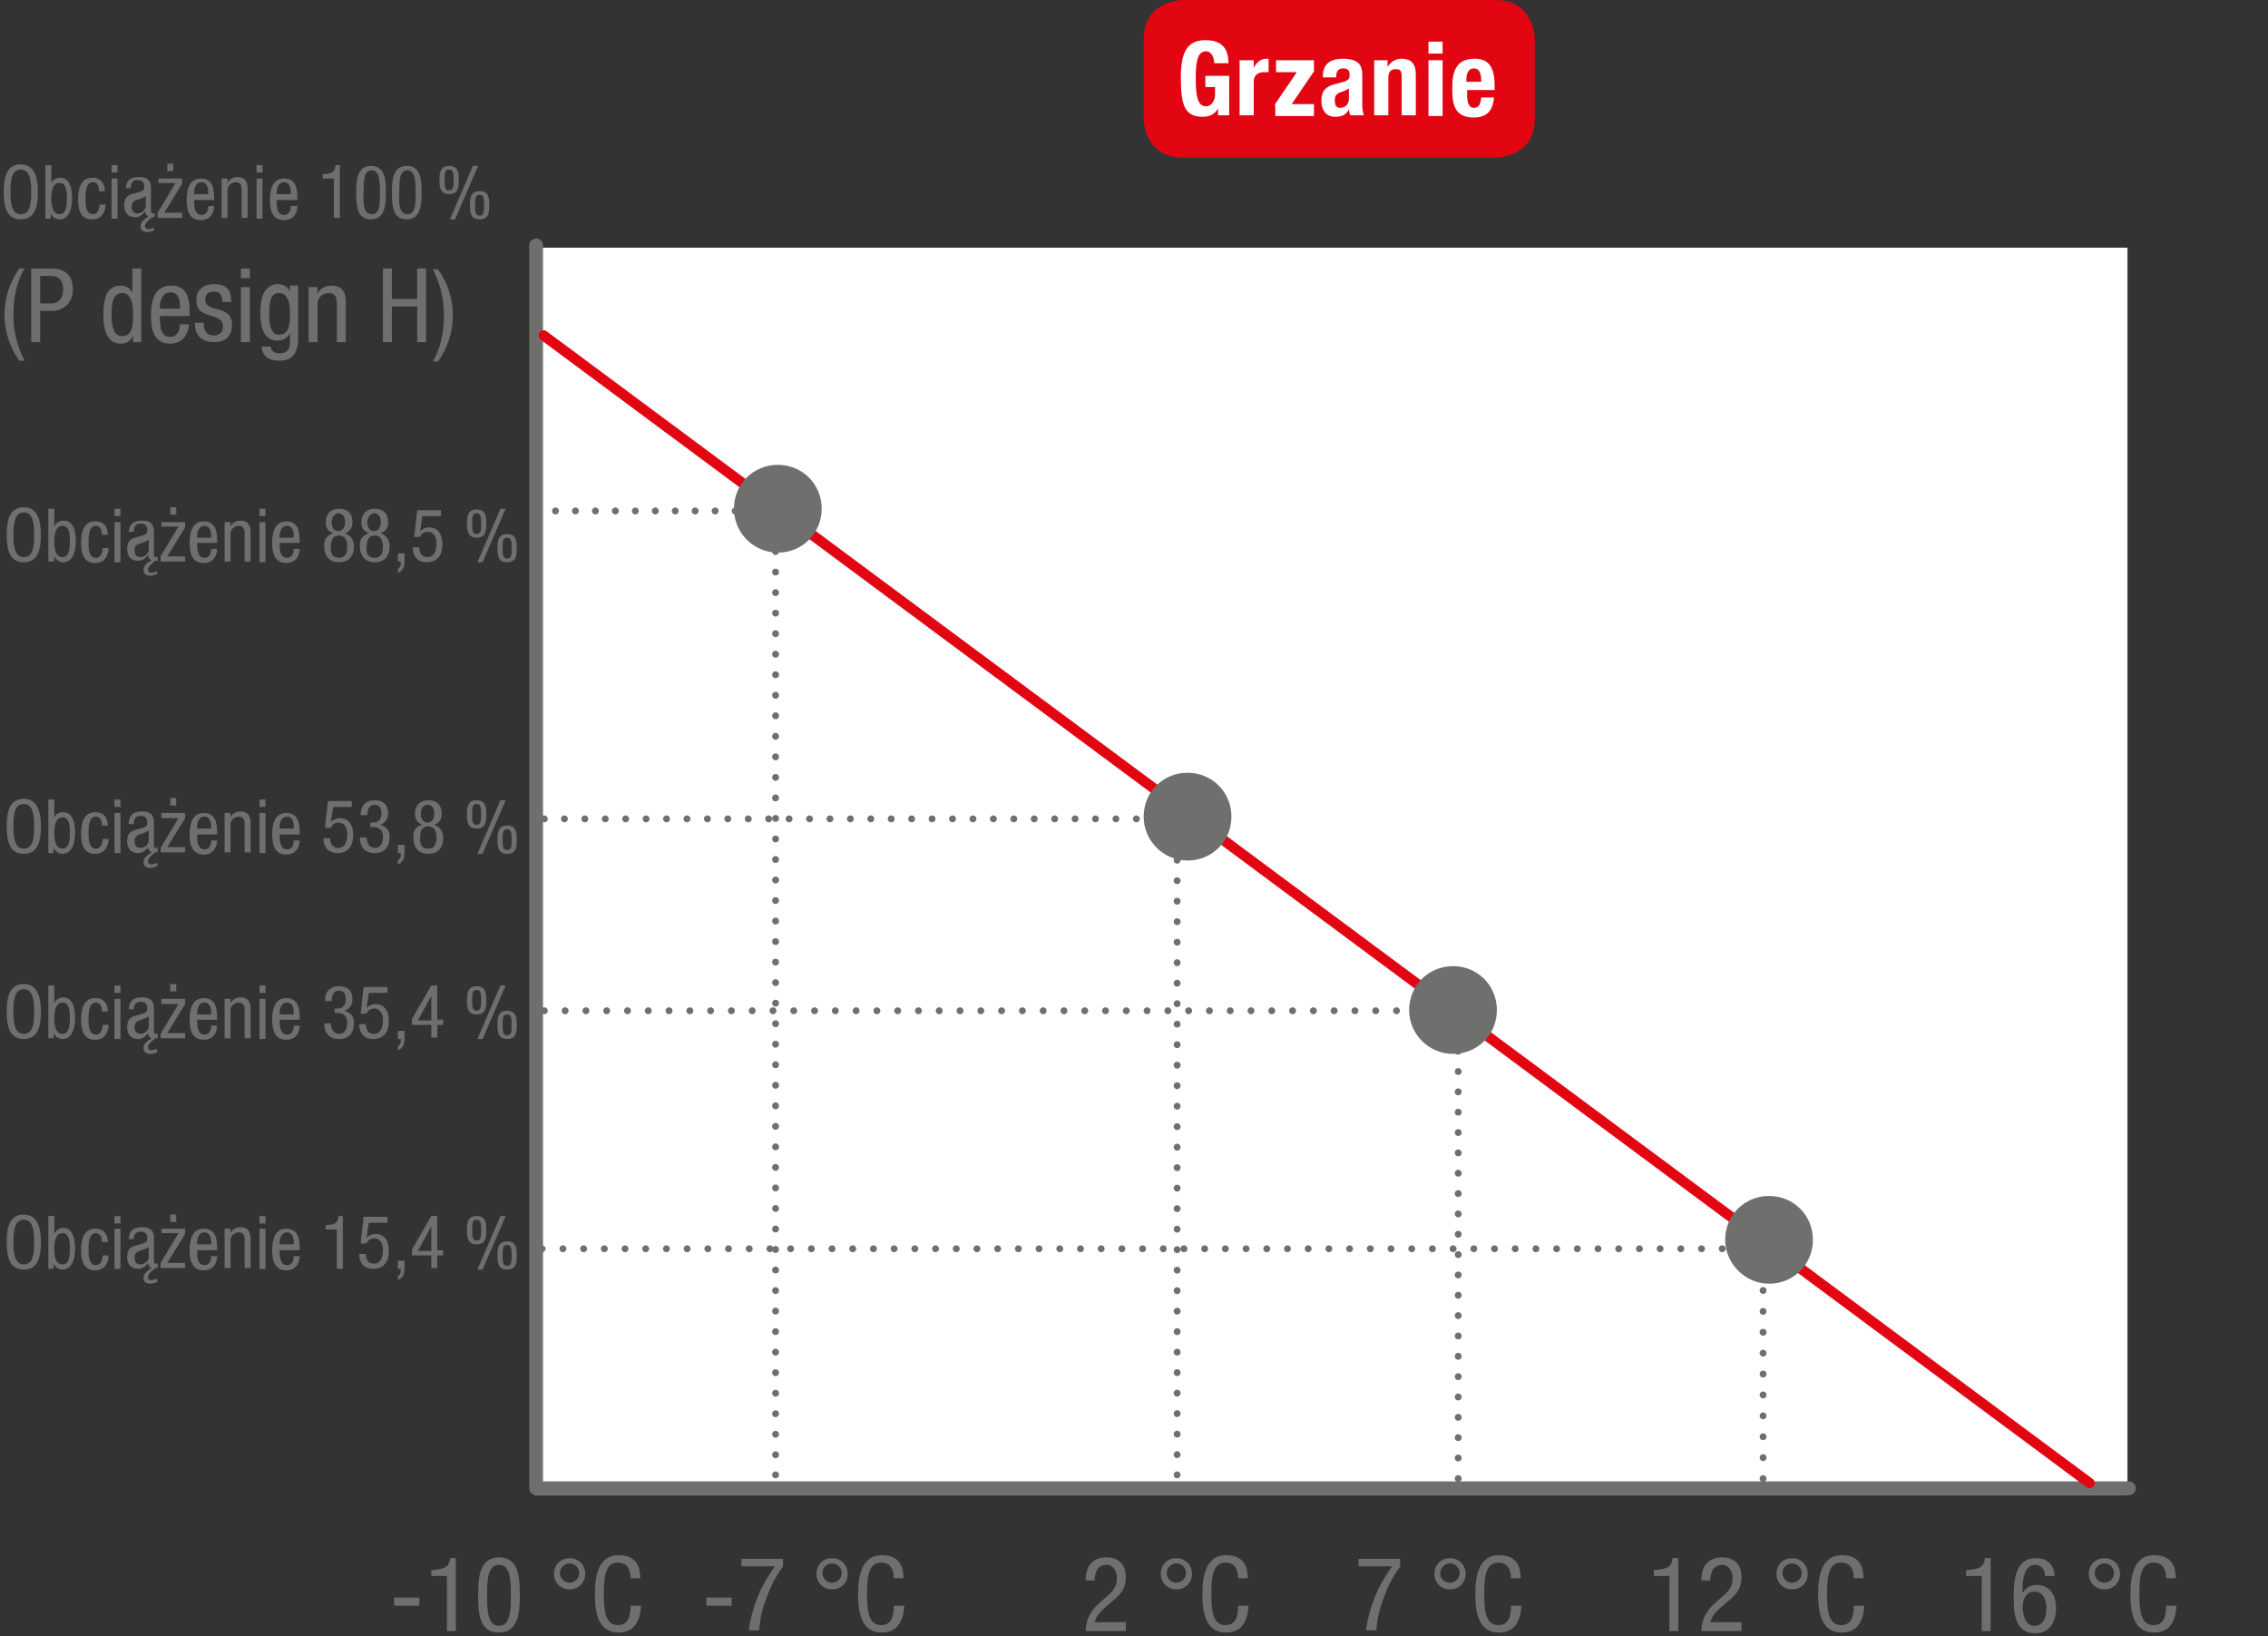 <?xml version="1.0" encoding="utf-8"?>
<!-- Generator: Adobe Illustrator 19.1.0, SVG Export Plug-In . SVG Version: 6.00 Build 0)  -->
<svg version="1.2" baseProfile="tiny" id="Ebene_1" xmlns="http://www.w3.org/2000/svg" xmlns:xlink="http://www.w3.org/1999/xlink"
	 x="0px" y="0px" width="305px" height="220px" viewBox="0 0 305 220" xml:space="preserve">
<rect x="0" y="0" width="305" height="220" fill="#333333" stroke="none"/>
<rect x="71.9" y="33.3" fill="#FFFFFF" width="214.2" height="167.7"/>
<polyline id="XMLID_51_" fill="none" stroke="#6F6F6E" stroke-width="1.852" stroke-linecap="round" stroke-linejoin="round" points="
	72.1,33 72.1,200.1 286.3,200.1 "/>
<line id="XMLID_50_" fill="none" stroke="#6F6F6E" stroke-width="0.926" stroke-linecap="round" stroke-linejoin="round" stroke-dasharray="0,2.784" x1="75.7" y1="167.9" x2="235.7" y2="167.9"/>
<line id="XMLID_49_" fill="none" stroke="#6F6F6E" stroke-width="0.926" stroke-linecap="round" stroke-linejoin="round" stroke-dasharray="0,2.809" x1="237.1" y1="170.7" x2="237.1" y2="197.4"/>
<line id="XMLID_48_" fill="none" stroke="#6F6F6E" stroke-width="0.926" stroke-linecap="round" stroke-linejoin="round" x1="237.1" y1="198.8" x2="237.1" y2="198.8"/>
<line id="XMLID_47_" fill="none" stroke="#6F6F6E" stroke-width="0.926" stroke-linecap="round" stroke-linejoin="round" x1="237.1" y1="167.9" x2="237.1" y2="167.9"/>
<line id="XMLID_46_" fill="none" stroke="#6F6F6E" stroke-width="0.926" stroke-linecap="round" stroke-linejoin="round" x1="72.9" y1="167.9" x2="72.9" y2="167.9"/>
<line id="XMLID_45_" fill="none" stroke="#6F6F6E" stroke-width="0.926" stroke-linecap="round" stroke-linejoin="round" stroke-dasharray="0,2.795" x1="76" y1="135.9" x2="194.7" y2="135.9"/>
<line id="XMLID_44_" fill="none" stroke="#6F6F6E" stroke-width="0.926" stroke-linecap="round" stroke-linejoin="round" stroke-dasharray="0,2.735" x1="196.1" y1="138.6" x2="196.1" y2="197.4"/>
<line id="XMLID_43_" fill="none" stroke="#6F6F6E" stroke-width="0.926" stroke-linecap="round" stroke-linejoin="round" x1="196.1" y1="198.8" x2="196.1" y2="198.8"/>
<line id="XMLID_42_" fill="none" stroke="#6F6F6E" stroke-width="0.926" stroke-linecap="round" stroke-linejoin="round" x1="196.1" y1="135.9" x2="196.1" y2="135.9"/>
<line id="XMLID_41_" fill="none" stroke="#6F6F6E" stroke-width="0.926" stroke-linecap="round" stroke-linejoin="round" x1="73.2" y1="135.9" x2="73.2" y2="135.9"/>
<line id="XMLID_40_" fill="none" stroke="#6F6F6E" stroke-width="0.926" stroke-linecap="round" stroke-linejoin="round" stroke-dasharray="0,2.747" x1="75.9" y1="110.1" x2="157" y2="110.1"/>
<line id="XMLID_39_" fill="none" stroke="#6F6F6E" stroke-width="0.926" stroke-linecap="round" stroke-linejoin="round" stroke-dasharray="0,2.756" x1="158.3" y1="112.9" x2="158.3" y2="197"/>
<line id="XMLID_38_" fill="none" stroke="#6F6F6E" stroke-width="0.926" stroke-linecap="round" stroke-linejoin="round" x1="158.3" y1="198.3" x2="158.3" y2="198.3"/>
<line id="XMLID_37_" fill="none" stroke="#6F6F6E" stroke-width="0.926" stroke-linecap="round" stroke-linejoin="round" x1="158.3" y1="110.1" x2="158.3" y2="110.1"/>
<line id="XMLID_36_" fill="none" stroke="#6F6F6E" stroke-width="0.926" stroke-linecap="round" stroke-linejoin="round" x1="73.2" y1="110.1" x2="73.2" y2="110.1"/>
<line id="XMLID_35_" fill="none" stroke="#6F6F6E" stroke-width="0.926" stroke-linecap="round" stroke-linejoin="round" stroke-dasharray="0,2.684" x1="74.7" y1="68.7" x2="102.9" y2="68.7"/>
<line id="XMLID_34_" fill="none" stroke="#6F6F6E" stroke-width="0.926" stroke-linecap="round" stroke-linejoin="round" stroke-dasharray="0,2.76" x1="104.3" y1="71.4" x2="104.3" y2="197"/>
<line id="XMLID_33_" fill="none" stroke="#6F6F6E" stroke-width="0.926" stroke-linecap="round" stroke-linejoin="round" x1="104.3" y1="198.3" x2="104.3" y2="198.3"/>
<line id="XMLID_32_" fill="none" stroke="#6F6F6E" stroke-width="0.926" stroke-linecap="round" stroke-linejoin="round" x1="104.3" y1="68.7" x2="104.3" y2="68.7"/>
<line id="XMLID_31_" fill="none" stroke="#6F6F6E" stroke-width="0.926" stroke-linecap="round" stroke-linejoin="round" x1="72.1" y1="68.7" x2="72.1" y2="68.7"/>
<g id="XMLID_30_">
	<path fill="#6F6F6E" d="M5.5,136c0,1.8-0.3,3.7-2.3,3.7c-2,0-2.3-1.9-2.3-3.7c0-1.8,0.3-3.7,2.3-3.7C5.1,132.3,5.5,134.2,5.5,136z
		 M1.8,136c0,1.6,0.2,3,1.4,3s1.4-1.3,1.4-3c0-1.6-0.2-3-1.4-3S1.8,134.4,1.8,136z"/>
	<path fill="#6F6F6E" d="M6.5,132.5h0.8v2.4h0c0.2-0.5,0.7-0.8,1.2-0.8c1.4,0,1.6,1.7,1.6,2.8c0,1.5-0.5,2.8-1.7,2.8
		c-0.6,0-1-0.4-1.2-0.8h0v0.7H6.5V132.5z M8.4,139c0.8,0,1-0.9,1-2.1c0-1.3-0.2-2.1-1-2.1c-0.9,0-1.1,1.1-1.1,2.1
		C7.3,138,7.5,139,8.4,139z"/>
	<path fill="#6F6F6E" d="M13.7,135.9c0-0.5-0.2-1.1-0.8-1.1c-0.5,0-1,0.3-1,2.2c0,0.7,0,2.1,1,2.1c0.7,0,0.9-0.8,0.9-1.3h0.8
		c0,0.8-0.4,2-1.8,2c-1.3,0-1.9-0.9-1.9-2.7c0-1.3,0.3-2.9,1.9-2.9c1.5,0,1.7,1.2,1.7,1.8H13.7z"/>
	<path fill="#6F6F6E" d="M15.4,132.5h0.8v1h-0.8V132.5z M15.4,134.3h0.8v5.4h-0.8V134.3z"/>
	<path fill="#6F6F6E" d="M17.3,135.9c0-1.2,0.5-1.8,1.8-1.8c1.6,0,1.6,1,1.6,1.5v3c0,0.2,0,0.4,0.3,0.4c0.1,0,0.2,0,0.2,0v0.6
		c0,0-0.1,0-0.2,0l-0.1,0c-0.2,0.1-0.3,0.3-0.5,0.4c-0.4,0.4-0.5,0.6-0.5,0.8c0,0.2,0.1,0.4,0.4,0.4c0.3,0,0.4,0,0.7-0.2l0.2,0.4
		c-0.3,0.2-0.7,0.3-1,0.3c-0.6,0-0.9-0.3-0.9-0.8s0.4-0.9,1.1-1.3c-0.1,0-0.1,0-0.2-0.1c-0.1-0.1-0.3-0.3-0.3-0.6h0
		c-0.3,0.5-0.8,0.8-1.3,0.8c-1,0-1.5-0.6-1.5-1.6c0-0.8,0.3-1.3,1-1.5l1.1-0.3c0.6-0.2,0.6-0.4,0.6-0.8c0-0.5-0.3-0.8-0.9-0.8
		c-0.9,0-0.9,0.8-0.9,1v0H17.3z M19.9,136.7c-0.3,0.3-1,0.4-1.4,0.6c-0.3,0.2-0.4,0.4-0.4,0.8c0,0.5,0.2,0.9,0.8,0.9
		c0.6,0,1.1-0.5,1.1-1V136.7z"/>
	<path fill="#6F6F6E" d="M21.7,134.3h3.2v0.7l-2.4,3.9h2.4v0.7h-3.3V139l2.4-4h-2.3V134.3z M22.9,132.3h0.8v1h-0.8V132.3z"/>
	<path fill="#6F6F6E" d="M26.5,137c0,0.8,0,2.1,1,2.1c0.8,0,0.9-0.8,0.9-1.2h0.8c0,0.6-0.3,1.9-1.8,1.9c-1.3,0-1.9-0.9-1.9-2.7
		c0-1.3,0.3-2.9,1.9-2.9c1.6,0,1.8,1.4,1.8,2.6v0.3H26.5z M28.4,136.4v-0.3c0-0.6-0.2-1.3-0.9-1.3c-0.9,0-1,1.1-1,1.4v0.2H28.4z"/>
	<path fill="#6F6F6E" d="M30.2,134.3H31v0.6h0c0.2-0.5,0.8-0.8,1.3-0.8c1.4,0,1.4,1.1,1.4,1.7v3.8h-0.8v-3.7c0-0.4,0-1.1-0.8-1.1
		c-0.4,0-1.1,0.3-1.1,1.1v3.7h-0.8V134.3z"/>
	<path fill="#6F6F6E" d="M34.9,132.5h0.8v1h-0.8V132.5z M34.9,134.3h0.8v5.4h-0.8V134.3z"/>
	<path fill="#6F6F6E" d="M37.6,137c0,0.8,0,2.1,1,2.1c0.8,0,0.9-0.8,0.9-1.2h0.8c0,0.6-0.3,1.9-1.8,1.9c-1.3,0-1.9-0.9-1.9-2.7
		c0-1.3,0.3-2.9,1.9-2.9c1.6,0,1.8,1.4,1.8,2.6v0.3H37.6z M39.5,136.4v-0.3c0-0.6-0.2-1.3-0.9-1.3c-0.9,0-1,1.1-1,1.4v0.2H39.5z"/>
	<path fill="#6F6F6E" d="M45,135.6h0.4c0.7,0,1.1-0.5,1.1-1.2c0-0.6-0.2-1.2-0.9-1.2c-0.9,0-1,0.9-1,1.4h-0.9c0-1.2,0.6-2,1.9-2
		c1.5,0,1.8,1,1.8,1.8c0,0.7-0.4,1.3-1.1,1.5v0c0.8,0.2,1.3,0.7,1.3,1.6c0,1.3-0.6,2.2-2,2.2c-1.9,0-2-1.6-2-2v-0.1h0.9
		c0,0.6,0.3,1.4,1.1,1.4c0.5,0,1.1-0.3,1.1-1.5c0-0.8-0.4-1.3-1.3-1.3H45V135.6z"/>
	<path fill="#6F6F6E" d="M48.9,132.7h3.2v0.8h-2.5l-0.3,2l0,0c0.3-0.3,0.8-0.5,1.2-0.5c1.1,0,1.8,0.8,1.8,2.3c0,1.3-0.6,2.4-2.1,2.4
		c-1.7,0-1.9-1.4-1.9-2h0.9c0,0.4,0.1,1.3,1.1,1.3c1,0,1.2-1.1,1.2-1.8c0-0.8-0.3-1.6-1.2-1.6c-0.6,0-1,0.5-1,0.7l-0.8,0L48.9,132.7
		z"/>
	<path fill="#6F6F6E" d="M53.5,138.6h0.9v0.9c0,0.8-0.1,1.4-0.9,1.7v-0.5c0.3-0.2,0.4-0.4,0.4-0.8v-0.2h-0.4V138.6z"/>
	<path fill="#6F6F6E" d="M58,132.5h0.8v4.6h0.8v0.7h-0.8v1.7H58v-1.7h-2.6v-0.8L58,132.5z M56.2,137.2H58v-3.3h0L56.2,137.2z"/>
</g>
<g id="XMLID_29_">
</g>
<g id="XMLID_28_">
	<path fill="#6F6F6E" d="M62.8,134.5c0-1,0.1-1.9,1.3-1.9s1.3,0.9,1.3,1.9c0,1-0.1,1.9-1.3,1.9S62.8,135.5,62.8,134.5z M64.7,134.5
		c0-0.8,0-1.4-0.6-1.4s-0.6,0.5-0.6,1.4c0,0.8,0,1.4,0.6,1.4S64.7,135.3,64.7,134.5z M67.3,132.5H68l-3.1,7.2h-0.7L67.3,132.5z
		 M66.9,137.8c0-1,0.1-1.9,1.3-1.9s1.3,0.9,1.3,1.9c0,1-0.1,1.9-1.3,1.9S66.9,138.8,66.9,137.8z M68.8,137.8c0-0.8,0-1.4-0.6-1.4
		s-0.6,0.5-0.6,1.4c0,0.8,0,1.4,0.6,1.4S68.8,138.7,68.8,137.8z"/>
</g>
<g id="XMLID_27_">
	<path fill="#6F6F6E" d="M5.5,167c0,1.8-0.3,3.7-2.3,3.7c-2,0-2.3-1.9-2.3-3.7c0-1.8,0.3-3.7,2.3-3.7C5.1,163.3,5.5,165.2,5.5,167z
		 M1.8,167c0,1.6,0.2,3,1.4,3s1.4-1.3,1.4-3c0-1.6-0.2-3-1.4-3S1.8,165.4,1.8,167z"/>
	<path fill="#6F6F6E" d="M6.5,163.5h0.8v2.4h0c0.2-0.5,0.7-0.8,1.2-0.8c1.4,0,1.6,1.7,1.6,2.8c0,1.5-0.5,2.8-1.7,2.8
		c-0.6,0-1-0.4-1.2-0.8h0v0.7H6.5V163.5z M8.4,170c0.8,0,1-0.9,1-2.1c0-1.3-0.2-2.1-1-2.1c-0.9,0-1.1,1.1-1.1,2.1
		C7.3,169,7.5,170,8.4,170z"/>
	<path fill="#6F6F6E" d="M13.7,166.9c0-0.5-0.2-1.1-0.8-1.1c-0.5,0-1,0.3-1,2.2c0,0.7,0,2.1,1,2.1c0.7,0,0.9-0.8,0.9-1.3h0.8
		c0,0.8-0.4,2-1.8,2c-1.3,0-1.9-0.9-1.9-2.7c0-1.3,0.3-2.9,1.9-2.9c1.5,0,1.7,1.2,1.7,1.8H13.7z"/>
	<path fill="#6F6F6E" d="M15.4,163.5h0.8v1h-0.8V163.5z M15.4,165.2h0.8v5.4h-0.8V165.2z"/>
	<path fill="#6F6F6E" d="M17.3,166.8c0-1.2,0.5-1.8,1.8-1.8c1.6,0,1.6,1,1.6,1.5v3c0,0.2,0,0.4,0.3,0.4c0.1,0,0.2,0,0.2,0v0.6
		c0,0-0.1,0-0.2,0l-0.1,0c-0.2,0.1-0.3,0.3-0.5,0.4c-0.4,0.4-0.5,0.6-0.5,0.8c0,0.2,0.1,0.4,0.4,0.4c0.3,0,0.4,0,0.7-0.2l0.2,0.4
		c-0.3,0.2-0.7,0.3-1,0.3c-0.6,0-0.9-0.3-0.9-0.8s0.4-0.9,1.1-1.3c-0.1,0-0.1,0-0.2-0.1c-0.1-0.1-0.3-0.3-0.3-0.6h0
		c-0.3,0.5-0.8,0.8-1.3,0.8c-1,0-1.5-0.6-1.5-1.6c0-0.8,0.3-1.3,1-1.5l1.1-0.3c0.6-0.2,0.6-0.4,0.6-0.8c0-0.5-0.3-0.8-0.9-0.8
		c-0.9,0-0.9,0.8-0.9,1v0H17.3z M19.9,167.7c-0.3,0.3-1,0.4-1.4,0.6c-0.3,0.2-0.4,0.4-0.4,0.8c0,0.5,0.2,0.9,0.8,0.9
		c0.6,0,1.1-0.5,1.1-1V167.7z"/>
	<path fill="#6F6F6E" d="M21.7,165.2h3.2v0.7l-2.4,3.9h2.4v0.7h-3.3v-0.7l2.4-4h-2.3V165.2z M22.9,163.3h0.8v1h-0.8V163.3z"/>
	<path fill="#6F6F6E" d="M26.5,168c0,0.8,0,2.1,1,2.1c0.8,0,0.9-0.8,0.9-1.2h0.8c0,0.6-0.3,1.9-1.8,1.9c-1.3,0-1.9-0.9-1.9-2.7
		c0-1.3,0.3-2.9,1.9-2.9c1.6,0,1.8,1.4,1.8,2.6v0.3H26.5z M28.4,167.3v-0.3c0-0.6-0.2-1.3-0.9-1.3c-0.9,0-1,1.1-1,1.4v0.2H28.4z"/>
	<path fill="#6F6F6E" d="M30.2,165.2H31v0.6h0c0.2-0.5,0.8-0.8,1.3-0.8c1.4,0,1.4,1.1,1.4,1.7v3.8h-0.8v-3.7c0-0.4,0-1.1-0.8-1.1
		c-0.4,0-1.1,0.3-1.1,1.1v3.7h-0.8V165.2z"/>
	<path fill="#6F6F6E" d="M34.9,163.5h0.8v1h-0.8V163.5z M34.9,165.2h0.8v5.4h-0.8V165.2z"/>
	<path fill="#6F6F6E" d="M37.6,168c0,0.8,0,2.1,1,2.1c0.8,0,0.9-0.8,0.9-1.2h0.8c0,0.6-0.3,1.9-1.8,1.9c-1.3,0-1.9-0.9-1.9-2.7
		c0-1.3,0.3-2.9,1.9-2.9c1.6,0,1.8,1.4,1.8,2.6v0.3H37.6z M39.5,167.3v-0.3c0-0.6-0.2-1.3-0.9-1.3c-0.9,0-1,1.1-1,1.4v0.2H39.5z"/>
	<path fill="#6F6F6E" d="M43.8,164.7c0.9,0,1.7-0.1,1.7-1.2h0.6v7.1h-0.8v-5.3h-1.5V164.7z"/>
	<path fill="#6F6F6E" d="M48.9,163.6h3.2v0.8h-2.5l-0.3,2l0,0c0.3-0.3,0.8-0.5,1.2-0.5c1.1,0,1.8,0.8,1.8,2.3c0,1.3-0.6,2.4-2.1,2.4
		c-1.7,0-1.9-1.4-1.9-2h0.9c0,0.4,0.1,1.3,1.1,1.3c1,0,1.2-1.1,1.2-1.8c0-0.8-0.3-1.6-1.2-1.6c-0.6,0-1,0.5-1,0.7l-0.8,0L48.9,163.6
		z"/>
	<path fill="#6F6F6E" d="M53.5,169.5h0.9v0.9c0,0.8-0.1,1.4-0.9,1.7v-0.5c0.3-0.2,0.4-0.4,0.4-0.8v-0.2h-0.4V169.5z"/>
	<path fill="#6F6F6E" d="M58,163.5h0.8v4.6h0.8v0.7h-0.8v1.7H58v-1.7h-2.6v-0.8L58,163.5z M56.2,168.2H58v-3.3h0L56.2,168.2z"/>
</g>
<g id="XMLID_26_">
</g>
<g id="XMLID_25_">
	<path fill="#6F6F6E" d="M62.8,165.4c0-1,0.1-1.9,1.3-1.9s1.3,0.9,1.3,1.9s-0.1,1.9-1.3,1.9S62.8,166.4,62.8,165.4z M64.7,165.4
		c0-0.8,0-1.4-0.6-1.4s-0.6,0.5-0.6,1.4c0,0.8,0,1.4,0.6,1.4S64.7,166.3,64.7,165.4z M67.3,163.5H68l-3.1,7.2h-0.7L67.3,163.5z
		 M66.9,168.8c0-1,0.1-1.9,1.3-1.9s1.3,0.9,1.3,1.9c0,1-0.1,1.9-1.3,1.9S66.9,169.8,66.9,168.8z M68.8,168.8c0-0.8,0-1.4-0.6-1.4
		s-0.6,0.5-0.6,1.4c0,0.8,0,1.4,0.6,1.4S68.8,169.6,68.8,168.8z"/>
</g>
<g id="XMLID_24_">
	<path fill="#6F6F6E" d="M5.5,111.1c0,1.8-0.3,3.7-2.3,3.7c-2,0-2.3-1.9-2.3-3.7c0-1.8,0.3-3.7,2.3-3.7
		C5.1,107.4,5.5,109.3,5.5,111.1z M1.8,111.1c0,1.6,0.2,3,1.4,3s1.4-1.3,1.4-3c0-1.6-0.2-3-1.4-3S1.8,109.4,1.8,111.1z"/>
	<path fill="#6F6F6E" d="M6.5,107.5h0.8v2.4h0c0.2-0.5,0.7-0.7,1.2-0.7c1.4,0,1.6,1.7,1.6,2.8c0,1.5-0.5,2.8-1.7,2.8
		c-0.6,0-1-0.4-1.2-0.8h0v0.7H6.5V107.5z M8.4,114.1c0.8,0,1-0.9,1-2.1c0-1.3-0.2-2.1-1-2.1c-0.9,0-1.1,1.1-1.1,2.1
		C7.3,113,7.5,114.1,8.4,114.1z"/>
	<path fill="#6F6F6E" d="M13.7,110.9c0-0.5-0.2-1.1-0.8-1.1c-0.5,0-1,0.3-1,2.2c0,0.7,0,2.1,1,2.1c0.7,0,0.9-0.8,0.9-1.3h0.8
		c0,0.8-0.4,2-1.8,2c-1.3,0-1.9-0.9-1.9-2.7c0-1.3,0.3-2.9,1.9-2.9c1.5,0,1.7,1.2,1.7,1.8H13.7z"/>
	<path fill="#6F6F6E" d="M15.4,107.5h0.8v1h-0.8V107.5z M15.4,109.3h0.8v5.4h-0.8V109.3z"/>
	<path fill="#6F6F6E" d="M17.3,110.9c0-1.2,0.5-1.8,1.8-1.8c1.6,0,1.6,1,1.6,1.5v3c0,0.2,0,0.4,0.3,0.4c0.1,0,0.2,0,0.2,0v0.6
		c0,0-0.1,0-0.2,0l-0.1,0c-0.2,0.1-0.3,0.3-0.5,0.4c-0.4,0.4-0.5,0.6-0.5,0.8c0,0.2,0.1,0.4,0.4,0.4c0.3,0,0.4,0,0.7-0.2l0.2,0.4
		c-0.3,0.2-0.7,0.3-1,0.3c-0.6,0-0.9-0.3-0.9-0.8s0.4-0.9,1.1-1.3c-0.1,0-0.1,0-0.2-0.1c-0.1-0.1-0.3-0.3-0.3-0.6h0
		c-0.3,0.5-0.8,0.8-1.3,0.8c-1,0-1.5-0.6-1.5-1.6c0-0.8,0.3-1.3,1-1.5l1.1-0.3c0.6-0.2,0.6-0.4,0.6-0.8c0-0.5-0.3-0.8-0.9-0.8
		c-0.9,0-0.9,0.8-0.9,1v0.1H17.3z M19.9,111.7c-0.3,0.3-1,0.4-1.4,0.6c-0.3,0.2-0.4,0.4-0.4,0.8c0,0.5,0.2,0.9,0.8,0.9
		c0.6,0,1.1-0.5,1.1-1V111.7z"/>
	<path fill="#6F6F6E" d="M21.7,109.3h3.2v0.7l-2.4,3.9h2.4v0.7h-3.3V114l2.4-4h-2.3V109.3z M22.9,107.3h0.8v1h-0.8V107.3z"/>
	<path fill="#6F6F6E" d="M26.5,112.1c0,0.8,0,2.1,1,2.1c0.8,0,0.9-0.8,0.9-1.2h0.8c0,0.6-0.3,1.9-1.8,1.9c-1.3,0-1.9-0.9-1.9-2.7
		c0-1.3,0.3-2.9,1.9-2.9c1.6,0,1.8,1.4,1.8,2.6v0.3H26.5z M28.4,111.4v-0.3c0-0.6-0.2-1.3-0.9-1.3c-0.9,0-1,1.1-1,1.4v0.2H28.4z"/>
	<path fill="#6F6F6E" d="M30.2,109.3H31v0.6h0c0.2-0.5,0.8-0.8,1.3-0.8c1.4,0,1.4,1.1,1.4,1.7v3.8h-0.8v-3.7c0-0.4,0-1.1-0.8-1.1
		c-0.4,0-1.1,0.3-1.1,1.1v3.7h-0.8V109.3z"/>
	<path fill="#6F6F6E" d="M34.9,107.5h0.8v1h-0.8V107.5z M34.9,109.3h0.8v5.4h-0.8V109.3z"/>
	<path fill="#6F6F6E" d="M37.6,112.1c0,0.8,0,2.1,1,2.1c0.8,0,0.9-0.8,0.9-1.2h0.8c0,0.6-0.3,1.9-1.8,1.9c-1.3,0-1.9-0.9-1.9-2.7
		c0-1.3,0.3-2.9,1.9-2.9c1.6,0,1.8,1.4,1.8,2.6v0.3H37.6z M39.5,111.4v-0.3c0-0.6-0.2-1.3-0.9-1.3c-0.9,0-1,1.1-1,1.4v0.2H39.5z"/>
	<path fill="#6F6F6E" d="M44.1,107.7h3.2v0.8h-2.5l-0.3,2l0,0c0.3-0.3,0.8-0.5,1.2-0.5c1.1,0,1.8,0.8,1.8,2.3c0,1.3-0.6,2.4-2.1,2.4
		c-1.7,0-1.9-1.4-1.9-2h0.9c0,0.4,0.1,1.3,1.1,1.3c1,0,1.2-1.1,1.2-1.8c0-0.8-0.3-1.6-1.2-1.6c-0.6,0-1,0.5-1,0.7l-0.8,0L44.1,107.7
		z"/>
	<path fill="#6F6F6E" d="M49.8,110.6h0.4c0.7,0,1.1-0.5,1.1-1.2c0-0.6-0.2-1.2-0.9-1.2c-0.9,0-1,0.9-1,1.4h-0.9c0-1.2,0.6-2,1.9-2
		c1.5,0,1.8,1,1.8,1.8c0,0.7-0.4,1.3-1.1,1.5v0c0.8,0.2,1.3,0.7,1.3,1.6c0,1.3-0.6,2.2-2,2.2c-1.9,0-2-1.6-2-2v-0.1h0.9
		c0,0.6,0.3,1.4,1.1,1.4c0.5,0,1.1-0.3,1.1-1.5c0-0.8-0.4-1.3-1.3-1.3h-0.4V110.6z"/>
	<path fill="#6F6F6E" d="M53.5,113.6h0.9v0.9c0,0.8-0.1,1.4-0.9,1.7v-0.5c0.3-0.2,0.4-0.4,0.4-0.8v-0.2h-0.4V113.6z"/>
	<path fill="#6F6F6E" d="M56.8,110.9c-0.7-0.3-1-0.7-1-1.5c0-1.1,0.7-1.8,1.8-1.8c1.1,0,1.8,0.6,1.8,1.8c0,0.8-0.3,1.2-1,1.5
		c0.8,0.3,1.2,0.9,1.2,1.8c0,0.9-0.4,2.1-2,2.1c-1.6,0-2-1.2-2-2.1C55.5,111.7,55.9,111.1,56.8,110.9z M57.6,114.1
		c0.8,0,1.1-0.6,1.1-1.5c0-0.8-0.3-1.5-1.1-1.5c-0.8,0-1.1,0.6-1.1,1.5C56.4,113.5,56.7,114.1,57.6,114.1z M56.6,109.4
		c0,0.7,0.3,1.2,0.9,1.2c0.6,0,0.9-0.5,0.9-1.2c0-0.7-0.3-1.2-0.9-1.2C56.9,108.2,56.6,108.7,56.6,109.4z"/>
</g>
<g id="XMLID_23_">
</g>
<g id="XMLID_22_">
	<path fill="#6F6F6E" d="M62.8,109.5c0-1,0.1-1.9,1.3-1.9s1.3,0.9,1.3,1.9s-0.1,1.9-1.3,1.9S62.8,110.5,62.8,109.5z M64.7,109.5
		c0-0.8,0-1.4-0.6-1.4s-0.6,0.5-0.6,1.4s0,1.4,0.6,1.4S64.7,110.3,64.7,109.5z M67.3,107.6H68l-3.1,7.2h-0.7L67.3,107.6z
		 M66.9,112.9c0-1,0.1-1.9,1.3-1.9s1.3,0.9,1.3,1.9c0,1-0.1,1.9-1.3,1.9S66.9,113.9,66.9,112.9z M68.8,112.9c0-0.8,0-1.4-0.6-1.4
		s-0.6,0.5-0.6,1.4c0,0.8,0,1.4,0.6,1.4S68.8,113.7,68.8,112.9z"/>
</g>
<g id="XMLID_21_">
	<path fill="#6F6F6E" d="M5.5,71.9c0,1.8-0.3,3.7-2.3,3.7c-2,0-2.3-1.9-2.3-3.7c0-1.8,0.3-3.7,2.3-3.7C5.1,68.2,5.5,70.1,5.5,71.9z
		 M1.8,71.9c0,1.6,0.2,3,1.4,3s1.4-1.3,1.4-3c0-1.6-0.2-3-1.4-3S1.8,70.3,1.8,71.9z"/>
	<path fill="#6F6F6E" d="M6.5,68.4h0.8v2.4h0C7.5,70.3,8,70,8.6,70c1.4,0,1.6,1.7,1.6,2.8c0,1.5-0.5,2.8-1.7,2.8
		c-0.6,0-1-0.4-1.2-0.8h0v0.7H6.5V68.4z M8.4,74.9c0.8,0,1-0.9,1-2.1c0-1.3-0.2-2.1-1-2.1c-0.9,0-1.1,1.1-1.1,2.1
		C7.3,73.9,7.5,74.9,8.4,74.9z"/>
	<path fill="#6F6F6E" d="M13.7,71.8c0-0.5-0.2-1.1-0.8-1.1c-0.5,0-1,0.3-1,2.2c0,0.7,0,2.1,1,2.1c0.7,0,0.9-0.8,0.9-1.3h0.8
		c0,0.8-0.4,2-1.8,2c-1.3,0-1.9-0.9-1.9-2.7c0-1.3,0.3-2.9,1.9-2.9c1.5,0,1.7,1.2,1.7,1.8H13.7z"/>
	<path fill="#6F6F6E" d="M15.4,68.4h0.8v1h-0.8V68.4z M15.4,70.2h0.8v5.4h-0.8V70.2z"/>
	<path fill="#6F6F6E" d="M17.3,71.8c0-1.2,0.5-1.8,1.8-1.8c1.6,0,1.6,1,1.6,1.5v3c0,0.2,0,0.4,0.3,0.4c0.1,0,0.2,0,0.2-0.1v0.6
		c0,0-0.1,0-0.2,0l-0.1,0c-0.2,0.1-0.3,0.3-0.5,0.4c-0.4,0.4-0.5,0.6-0.5,0.8c0,0.2,0.1,0.4,0.4,0.4c0.3,0,0.4,0,0.7-0.2l0.2,0.3
		c-0.3,0.2-0.7,0.3-1,0.3c-0.6,0-0.9-0.3-0.9-0.8c0-0.5,0.4-0.9,1.1-1.3c-0.1,0-0.1,0-0.2-0.1c-0.1-0.1-0.3-0.3-0.3-0.6h0
		c-0.3,0.5-0.8,0.8-1.3,0.8c-1,0-1.5-0.6-1.5-1.6c0-0.8,0.3-1.3,1-1.5l1.1-0.3c0.6-0.2,0.6-0.4,0.6-0.8c0-0.5-0.3-0.8-0.9-0.8
		c-0.9,0-0.9,0.8-0.9,1v0.1H17.3z M19.9,72.6c-0.3,0.3-1,0.4-1.4,0.6c-0.3,0.2-0.4,0.4-0.4,0.8c0,0.5,0.2,0.9,0.8,0.9
		c0.6,0,1.1-0.5,1.1-1V72.6z"/>
	<path fill="#6F6F6E" d="M21.7,70.2h3.2v0.7l-2.4,3.9h2.4v0.7h-3.3v-0.7l2.4-4h-2.3V70.2z M22.9,68.2h0.8v1h-0.8V68.2z"/>
	<path fill="#6F6F6E" d="M26.5,72.9c0,0.8,0,2.1,1,2.1c0.8,0,0.9-0.8,0.9-1.2h0.8c0,0.6-0.3,1.9-1.8,1.9c-1.3,0-1.9-0.9-1.9-2.7
		c0-1.3,0.3-2.9,1.9-2.9c1.6,0,1.8,1.4,1.8,2.6v0.3H26.5z M28.4,72.3V72c0-0.6-0.2-1.3-0.9-1.3c-0.9,0-1,1.1-1,1.4v0.2H28.4z"/>
	<path fill="#6F6F6E" d="M30.2,70.2H31v0.6h0c0.2-0.5,0.8-0.8,1.3-0.8c1.4,0,1.4,1.1,1.4,1.7v3.8h-0.8v-3.7c0-0.4,0-1.1-0.8-1.1
		c-0.4,0-1.1,0.3-1.1,1.1v3.7h-0.8V70.2z"/>
	<path fill="#6F6F6E" d="M34.9,68.4h0.8v1h-0.8V68.4z M34.9,70.2h0.8v5.4h-0.8V70.2z"/>
	<path fill="#6F6F6E" d="M37.6,72.9c0,0.8,0,2.1,1,2.1c0.8,0,0.9-0.8,0.9-1.2h0.8c0,0.6-0.3,1.9-1.8,1.9c-1.3,0-1.9-0.9-1.9-2.7
		c0-1.3,0.3-2.9,1.9-2.9c1.6,0,1.8,1.4,1.8,2.6v0.3H37.6z M39.5,72.3V72c0-0.6-0.2-1.3-0.9-1.3c-0.9,0-1,1.1-1,1.4v0.2H39.5z"/>
	<path fill="#6F6F6E" d="M44.8,71.7c-0.7-0.3-1-0.7-1-1.5c0-1.1,0.7-1.8,1.8-1.8c1.1,0,1.8,0.6,1.8,1.8c0,0.8-0.3,1.2-1,1.5
		c0.8,0.3,1.2,0.9,1.2,1.8c0,0.9-0.4,2.1-2,2.1c-1.6,0-2-1.2-2-2.1C43.5,72.6,43.9,72,44.8,71.7z M45.6,75c0.8,0,1.1-0.6,1.1-1.5
		c0-0.8-0.3-1.5-1.1-1.5c-0.8,0-1.1,0.6-1.1,1.5C44.4,74.4,44.7,75,45.6,75z M44.6,70.2c0,0.7,0.3,1.2,0.9,1.2
		c0.6,0,0.9-0.5,0.9-1.2c0-0.7-0.3-1.2-0.9-1.2C44.9,69.1,44.6,69.6,44.6,70.2z"/>
	<path fill="#6F6F6E" d="M49.6,71.7c-0.7-0.3-1-0.7-1-1.5c0-1.1,0.7-1.8,1.8-1.8c1.1,0,1.8,0.6,1.8,1.8c0,0.8-0.3,1.2-1,1.5
		c0.8,0.3,1.2,0.9,1.2,1.8c0,0.9-0.4,2.1-2,2.1c-1.6,0-2-1.2-2-2.1C48.3,72.6,48.7,72,49.6,71.7z M50.4,75c0.8,0,1.1-0.6,1.1-1.5
		c0-0.8-0.3-1.5-1.1-1.5c-0.8,0-1.1,0.6-1.1,1.5C49.2,74.4,49.5,75,50.4,75z M49.4,70.2c0,0.7,0.3,1.2,0.9,1.2
		c0.6,0,0.9-0.5,0.9-1.2c0-0.7-0.3-1.2-0.9-1.2C49.7,69.1,49.4,69.6,49.4,70.2z"/>
	<path fill="#6F6F6E" d="M53.5,74.4h0.9v0.9c0,0.8-0.1,1.4-0.9,1.7v-0.5c0.3-0.2,0.4-0.4,0.4-0.8v-0.2h-0.4V74.4z"/>
	<path fill="#6F6F6E" d="M56.1,68.6h3.2v0.8h-2.5l-0.3,2l0,0c0.3-0.3,0.8-0.5,1.2-0.5c1.1,0,1.8,0.8,1.8,2.3c0,1.3-0.6,2.4-2.1,2.4
		c-1.7,0-1.9-1.4-1.9-2h0.9c0,0.4,0.1,1.3,1.1,1.3c1,0,1.2-1.1,1.2-1.8c0-0.8-0.3-1.6-1.2-1.6c-0.6,0-1,0.5-1,0.7l-0.8,0L56.1,68.6z
		"/>
</g>
<g id="XMLID_20_">
</g>
<g id="XMLID_19_">
	<path fill="#6F6F6E" d="M62.8,70.4c0-1,0.1-1.9,1.3-1.9s1.3,0.9,1.3,1.9s-0.1,1.9-1.3,1.9S62.8,71.3,62.8,70.4z M64.7,70.4
		c0-0.8,0-1.4-0.6-1.4s-0.6,0.5-0.6,1.4s0,1.4,0.6,1.4S64.7,71.2,64.7,70.4z M67.3,68.4H68l-3.1,7.2h-0.7L67.3,68.4z M66.9,73.7
		c0-1,0.1-1.9,1.3-1.9s1.3,0.9,1.3,1.9c0,1-0.1,1.9-1.3,1.9S66.9,74.7,66.9,73.7z M68.8,73.7c0-0.8,0-1.4-0.6-1.4s-0.6,0.5-0.6,1.4
		c0,0.8,0,1.4,0.6,1.4S68.8,74.6,68.8,73.7z"/>
</g>
<g id="XMLID_18_">
	<path fill="#6F6F6E" d="M5.1,25.8c0,1.8-0.3,3.7-2.3,3.7c-2,0-2.3-1.9-2.3-3.7c0-1.8,0.3-3.7,2.3-3.7C4.7,22.1,5.1,24,5.1,25.8z
		 M1.4,25.8c0,1.6,0.2,3,1.4,3s1.4-1.3,1.4-3c0-1.6-0.2-3-1.4-3S1.4,24.1,1.4,25.8z"/>
	<path fill="#6F6F6E" d="M6.1,22.2h0.8v2.4h0c0.2-0.5,0.7-0.7,1.2-0.7c1.4,0,1.6,1.7,1.6,2.8c0,1.5-0.5,2.8-1.7,2.8
		c-0.6,0-1-0.4-1.2-0.8h0v0.7H6.1V22.2z M8,28.8c0.8,0,1-0.9,1-2.1c0-1.3-0.2-2.1-1-2.1c-0.9,0-1.1,1.1-1.1,2.1
		C6.9,27.7,7.1,28.8,8,28.8z"/>
	<path fill="#6F6F6E" d="M13.3,25.6c0-0.5-0.2-1.1-0.8-1.1c-0.5,0-1,0.3-1,2.2c0,0.7,0,2.1,1,2.1c0.7,0,0.9-0.8,0.9-1.3h0.8
		c0,0.8-0.4,2-1.8,2c-1.3,0-1.9-0.9-1.9-2.7c0-1.3,0.3-2.9,1.9-2.9c1.5,0,1.7,1.2,1.7,1.8H13.3z"/>
	<path fill="#6F6F6E" d="M15,22.2h0.8v1H15V22.2z M15,24h0.8v5.4H15V24z"/>
	<path fill="#6F6F6E" d="M16.9,25.6c0-1.2,0.5-1.8,1.8-1.8c1.6,0,1.6,1,1.6,1.5v3c0,0.2,0,0.4,0.3,0.4c0.1,0,0.2,0,0.2-0.1v0.6
		c0,0-0.1,0-0.2,0l-0.1,0c-0.2,0.1-0.3,0.3-0.5,0.4c-0.4,0.4-0.5,0.6-0.5,0.8c0,0.2,0.1,0.4,0.4,0.4c0.3,0,0.4,0,0.7-0.2l0.2,0.3
		c-0.3,0.2-0.7,0.3-1,0.3c-0.6,0-0.9-0.3-0.9-0.8c0-0.5,0.4-0.9,1.1-1.3c-0.1,0-0.1,0-0.2-0.1c-0.1-0.1-0.3-0.3-0.3-0.6h0
		c-0.3,0.5-0.8,0.8-1.3,0.8c-1,0-1.5-0.6-1.5-1.6c0-0.8,0.3-1.3,1-1.5l1.1-0.3c0.6-0.2,0.6-0.4,0.6-0.8c0-0.5-0.3-0.8-0.9-0.8
		c-0.9,0-0.9,0.8-0.9,1v0.1H16.9z M19.5,26.4c-0.3,0.3-1,0.4-1.4,0.6c-0.3,0.2-0.4,0.4-0.4,0.8c0,0.5,0.2,0.9,0.8,0.9
		c0.6,0,1.1-0.5,1.1-1V26.4z"/>
	<path fill="#6F6F6E" d="M21.3,24h3.2v0.7l-2.4,3.9h2.4v0.7h-3.3v-0.7l2.4-4h-2.3V24z M22.5,22h0.8v1h-0.8V22z"/>
	<path fill="#6F6F6E" d="M26.1,26.8c0,0.8,0,2.1,1,2.1c0.8,0,0.9-0.8,0.9-1.2h0.8c0,0.6-0.3,1.9-1.8,1.9c-1.3,0-1.9-0.9-1.9-2.7
		c0-1.3,0.3-2.9,1.9-2.9c1.6,0,1.8,1.4,1.8,2.6v0.3H26.1z M28,26.1v-0.3c0-0.6-0.2-1.3-0.9-1.3c-0.9,0-1,1.1-1,1.4v0.2H28z"/>
	<path fill="#6F6F6E" d="M29.8,24h0.8v0.6h0c0.2-0.5,0.8-0.8,1.3-0.8c1.4,0,1.4,1.1,1.4,1.7v3.8h-0.8v-3.7c0-0.4,0-1.1-0.8-1.1
		c-0.4,0-1.1,0.3-1.1,1.1v3.7h-0.8V24z"/>
	<path fill="#6F6F6E" d="M34.5,22.2h0.8v1h-0.8V22.2z M34.5,24h0.8v5.4h-0.8V24z"/>
	<path fill="#6F6F6E" d="M37.2,26.8c0,0.8,0,2.1,1,2.1c0.8,0,0.9-0.8,0.9-1.2H40c0,0.6-0.3,1.9-1.8,1.9c-1.3,0-1.9-0.9-1.9-2.7
		c0-1.3,0.3-2.9,1.9-2.9c1.6,0,1.8,1.4,1.8,2.6v0.3H37.2z M39.1,26.1v-0.3c0-0.6-0.2-1.3-0.9-1.3c-0.9,0-1,1.1-1,1.4v0.2H39.1z"/>
	<path fill="#6F6F6E" d="M43.4,23.4c0.9,0,1.7-0.1,1.7-1.2h0.6v7.1h-0.8V24h-1.5V23.4z"/>
	<path fill="#6F6F6E" d="M47.9,25.9c0-1.6,0.1-3.6,2-3.6s2,1.9,2,3.6c0,1.5-0.1,3.6-2,3.6S47.9,27.6,47.9,25.9z M50,28.8
		c1.1,0,1.1-1.4,1.1-2.9c0-1.6-0.1-3-1.1-3c-1.1,0-1.1,1.4-1.1,3C48.8,27.4,48.9,28.8,50,28.8z"/>
	<path fill="#6F6F6E" d="M52.7,25.9c0-1.6,0.1-3.6,2-3.6s2,1.9,2,3.6c0,1.5-0.1,3.6-2,3.6S52.7,27.6,52.7,25.9z M54.8,28.8
		c1.1,0,1.1-1.4,1.1-2.9c0-1.6-0.1-3-1.1-3c-1.1,0-1.1,1.4-1.1,3C53.6,27.4,53.7,28.8,54.8,28.8z"/>
</g>
<g id="XMLID_17_">
</g>
<g id="XMLID_16_">
	<path fill="#6F6F6E" d="M59.1,24.2c0-1,0.1-1.9,1.3-1.9s1.3,0.9,1.3,1.9s-0.1,1.9-1.3,1.9S59.1,25.2,59.1,24.2z M61,24.2
		c0-0.8,0-1.4-0.6-1.4s-0.6,0.5-0.6,1.4s0,1.4,0.6,1.4S61,25,61,24.2z M63.6,22.3h0.7l-3.1,7.2h-0.7L63.6,22.3z M63.2,27.6
		c0-1,0.1-1.9,1.3-1.9s1.3,0.9,1.3,1.9c0,1-0.1,1.9-1.3,1.9S63.2,28.6,63.2,27.6z M65.1,27.6c0-0.8,0-1.4-0.6-1.4s-0.6,0.5-0.6,1.4
		c0,0.8,0,1.4,0.6,1.4S65.1,28.4,65.1,27.6z"/>
</g>
<g id="XMLID_15_">
	<path fill="#6F6F6E" d="M3.3,36.1c-1.1,1.8-1.5,4.1-1.5,6.2c0,2.3,0.5,4.2,1.5,6.2H2.6c-1.3-1.8-2-4-2-6.2c0-2.2,0.7-4.4,2-6.2H3.3
		z"/>
	<path fill="#6F6F6E" d="M4.2,36.1h2.5c0.8,0,3.1,0,3.1,2.8c0,1.8-1.2,2.9-2.9,2.9H5.4V46H4.2V36.1z M5.4,40.8h1.5
		c0.9,0,1.6-0.6,1.6-1.9c0-1.1-0.5-1.8-1.7-1.8H5.4V40.8z"/>
	<path fill="#6F6F6E" d="M19,46h-1.1v-0.9h0c-0.2,0.6-0.8,1.1-1.6,1.1c-1.8,0-2.4-1.6-2.4-3.9c0-1.6,0.2-3.9,2.3-3.9
		c0.7,0,1.4,0.4,1.6,1h0v-3.3H19V46z M16.4,45.2c1.3,0,1.5-1.2,1.5-2.9c0-1.4-0.2-2.9-1.5-2.9c-1.1,0-1.4,1.1-1.4,2.9
		S15.4,45.2,16.4,45.2z"/>
	<path fill="#6F6F6E" d="M21.5,42.4c0,1.2,0,2.9,1.4,2.9c1.1,0,1.3-1.2,1.3-1.7h1.2c0,0.8-0.5,2.6-2.5,2.6c-1.8,0-2.6-1.2-2.6-3.8
		c0-1.8,0.4-4,2.7-4c2.3,0,2.5,2,2.5,3.6v0.5H21.5z M24.2,41.5v-0.4c0-0.8-0.2-1.8-1.3-1.8c-1.2,0-1.4,1.5-1.4,1.9v0.3H24.2z"/>
	<path fill="#6F6F6E" d="M29.9,40.7c0-0.9-0.2-1.5-1.1-1.5c-0.4,0-1.2,0.1-1.2,1.1c0,0.9,0.9,1.1,1.8,1.3c0.9,0.3,1.8,0.6,1.8,2.1
		c0,1.6-1,2.3-2.4,2.3c-2.5,0-2.6-1.9-2.6-2.6h1.2c0,0.9,0.2,1.7,1.4,1.7c0.4,0,1.2-0.2,1.2-1.2c0-1-0.9-1.2-1.8-1.5
		c-0.9-0.3-1.8-0.6-1.8-2.1c0-1.4,1.1-2.1,2.4-2.1c2.2,0,2.3,1.5,2.3,2.4H29.9z"/>
	<path fill="#6F6F6E" d="M32.4,36.1h1.2v1.3h-1.2V36.1z M32.4,38.6h1.2V46h-1.2V38.6z"/>
	<path fill="#6F6F6E" d="M40.1,45.5c0,2.2-1,3-2.5,3c-0.5,0-2.3,0-2.4-1.9h1.2c0.1,0.7,0.6,0.9,1.2,0.9c1.5,0,1.4-1.2,1.4-1.7v-1h0
		c-0.3,0.6-0.9,1-1.7,1c-2.2,0-2.3-2.7-2.3-3.7c0-2,0.5-3.9,2.4-3.9c0.8,0,1.5,0.5,1.6,1.1h0v-0.9h1.1V45.5z M36.2,42.3
		c0,1.2,0.2,2.7,1.3,2.7c1.3,0,1.5-1.2,1.5-2.7c0-1.4-0.2-2.9-1.5-2.9C36.4,39.4,36.2,40.5,36.2,42.3z"/>
	<path fill="#6F6F6E" d="M41.6,38.6h1.1v0.9h0c0.3-0.7,1.1-1.1,1.8-1.1c2,0,2,1.5,2,2.4V46h-1.2v-5.1c0-0.6,0-1.5-1.1-1.5
		c-0.6,0-1.5,0.4-1.5,1.5V46h-1.2V38.6z"/>
	<path fill="#6F6F6E" d="M57.3,46h-1.2v-4.8h-3.4V46h-1.2v-9.9h1.2v4.1h3.4v-4.1h1.2V46z"/>
	<path fill="#6F6F6E" d="M58.2,48.6c1.1-1.8,1.5-4.1,1.5-6.2c0-2.3-0.5-4.2-1.5-6.2h0.7c1.3,1.8,2,4,2,6.2c0,2.2-0.7,4.4-2,6.2H58.2
		z"/>
</g>
<g id="XMLID_14_">
	<path fill="#6F6F6E" d="M53,214.8h3.4v1.1H53V214.8z"/>
	<path fill="#6F6F6E" d="M58.1,211.1c1.2-0.1,2.4-0.2,2.4-1.6h0.8v9.8h-1.2v-7.4h-2.1V211.1z"/>
	<path fill="#6F6F6E" d="M64.3,214.5c0-2.2,0.1-5.1,2.8-5.1s2.8,2.7,2.8,5.1c0,2.1-0.1,5-2.8,5S64.3,216.8,64.3,214.5z M67.1,218.6
		c1.5,0,1.6-2,1.6-4.1c0-2.2-0.1-4.1-1.6-4.1s-1.6,2-1.6,4.1C65.5,216.6,65.6,218.6,67.1,218.6z"/>
	<path fill="#6F6F6E" d="M76.6,209.5c1.2,0,2.1,0.9,2.1,2.1s-0.9,2.1-2.1,2.1c-1.2,0-2.1-0.9-2.1-2.1S75.4,209.5,76.6,209.5z
		 M76.6,212.8c0.7,0,1.3-0.6,1.3-1.3c0-0.7-0.6-1.3-1.3-1.3c-0.7,0-1.3,0.6-1.3,1.3C75.3,212.2,75.9,212.8,76.6,212.8z"/>
	<path fill="#6F6F6E" d="M86.2,215.9c-0.1,1.9-0.8,3.6-3,3.6c-2.8,0-3.2-2.7-3.2-5.2s0.5-5.2,3.2-5.2c2,0,2.9,1.1,2.9,3.1h-1.3
		c0-1.1-0.4-2.1-1.7-2.1c-1.7,0-1.9,1.9-1.9,4.2s0.2,4.2,1.9,4.2c1.5,0,1.7-1.4,1.7-2.6H86.2z"/>
</g>
<g id="XMLID_13_">
	<path fill="#6F6F6E" d="M95,214.8h3.4v1.1H95V214.8z"/>
	<path fill="#6F6F6E" d="M99.7,209.6h5.6v1c-0.5,0.7-1.3,1.9-1.9,3.4c-0.6,1.5-1.2,3.2-1.3,5.2h-1.4c0.2-1.5,0.6-3,1.2-4.5
		c0.6-1.5,1.4-2.8,2.3-4.1h-4.5V209.6z"/>
	<path fill="#6F6F6E" d="M111.9,209.5c1.2,0,2.1,0.9,2.1,2.1s-0.9,2.1-2.1,2.1c-1.2,0-2.1-0.9-2.1-2.1S110.7,209.5,111.9,209.5z
		 M111.9,212.8c0.7,0,1.3-0.6,1.3-1.3c0-0.7-0.6-1.3-1.3-1.3c-0.7,0-1.3,0.6-1.3,1.3C110.6,212.2,111.2,212.8,111.9,212.8z"/>
	<path fill="#6F6F6E" d="M121.6,215.9c-0.1,1.9-0.8,3.6-3,3.6c-2.8,0-3.2-2.7-3.2-5.2s0.5-5.2,3.2-5.2c2,0,2.9,1.1,2.9,3.1h-1.3
		c0-1.1-0.4-2.1-1.7-2.1c-1.7,0-1.9,1.9-1.9,4.2s0.2,4.2,1.9,4.2c1.5,0,1.7-1.4,1.7-2.6H121.6z"/>
</g>
<g id="XMLID_12_">
	<path fill="#6F6F6E" d="M151.5,219.3H146c0-1.8,1-3.1,2.1-4l0.8-0.7c0.8-0.7,1.3-1.3,1.3-2.4c0-0.8-0.4-1.8-1.4-1.8
		c-1.5,0-1.6,1.6-1.6,2.1H146c0-1.8,0.8-3.1,2.8-3.1c2.3,0,2.6,1.8,2.6,2.6c0,1.5-0.6,2.3-1.7,3.2l-1.4,1.2c-0.5,0.5-0.9,1-1.1,1.7
		h4.2V219.3z"/>
	<path fill="#6F6F6E" d="M158.2,209.5c1.2,0,2.1,0.9,2.1,2.1s-0.9,2.1-2.1,2.1s-2.1-0.9-2.1-2.1S157,209.5,158.2,209.5z
		 M158.2,212.8c0.7,0,1.3-0.6,1.3-1.3c0-0.7-0.6-1.3-1.3-1.3c-0.7,0-1.3,0.6-1.3,1.3C156.9,212.2,157.5,212.8,158.2,212.8z"/>
	<path fill="#6F6F6E" d="M167.9,215.9c-0.1,1.9-0.8,3.6-3,3.6c-2.8,0-3.2-2.7-3.2-5.2s0.5-5.2,3.2-5.2c2,0,2.9,1.1,2.9,3.1h-1.3
		c0-1.1-0.4-2.1-1.7-2.1c-1.7,0-1.9,1.9-1.9,4.2s0.2,4.2,1.9,4.2c1.5,0,1.7-1.4,1.7-2.6H167.9z"/>
</g>
<g id="XMLID_11_">
	<path fill="#6F6F6E" d="M182.7,209.6h5.6v1c-0.5,0.7-1.3,1.9-1.9,3.4c-0.6,1.5-1.2,3.2-1.3,5.2h-1.4c0.2-1.5,0.6-3,1.2-4.5
		c0.6-1.5,1.4-2.8,2.3-4.1h-4.5V209.6z"/>
	<path fill="#6F6F6E" d="M195,209.5c1.2,0,2.1,0.9,2.1,2.1s-0.9,2.1-2.1,2.1s-2.1-0.9-2.1-2.1S193.8,209.5,195,209.5z M195,212.8
		c0.7,0,1.3-0.6,1.3-1.3c0-0.7-0.6-1.3-1.3-1.3c-0.7,0-1.3,0.6-1.3,1.3C193.6,212.2,194.2,212.8,195,212.8z"/>
	<path fill="#6F6F6E" d="M204.6,215.9c-0.1,1.9-0.8,3.6-3,3.6c-2.8,0-3.2-2.7-3.2-5.2s0.5-5.2,3.2-5.2c2,0,2.9,1.1,2.9,3.1h-1.3
		c0-1.1-0.4-2.1-1.7-2.1c-1.7,0-1.9,1.9-1.9,4.2s0.2,4.2,1.9,4.2c1.5,0,1.7-1.4,1.7-2.6H204.6z"/>
</g>
<g id="XMLID_10_">
	<path fill="#6F6F6E" d="M222.5,211.1c1.2-0.1,2.4-0.2,2.4-1.6h0.8v9.8h-1.2v-7.4h-2.1V211.1z"/>
	<path fill="#6F6F6E" d="M234.3,219.3h-5.5c0-1.8,1-3.1,2.1-4l0.8-0.7c0.8-0.7,1.3-1.3,1.3-2.4c0-0.8-0.4-1.8-1.4-1.8
		c-1.5,0-1.6,1.6-1.6,2.1h-1.2c0-1.8,0.8-3.1,2.8-3.1c2.3,0,2.6,1.8,2.6,2.6c0,1.5-0.6,2.3-1.7,3.2l-1.4,1.2c-0.5,0.5-0.9,1-1.1,1.7
		h4.2V219.3z"/>
	<path fill="#6F6F6E" d="M241,209.5c1.2,0,2.1,0.9,2.1,2.1s-0.9,2.1-2.1,2.1s-2.1-0.9-2.1-2.1S239.8,209.5,241,209.5z M241,212.8
		c0.7,0,1.3-0.6,1.3-1.3c0-0.7-0.6-1.3-1.3-1.3c-0.7,0-1.3,0.6-1.3,1.3C239.7,212.2,240.3,212.8,241,212.8z"/>
	<path fill="#6F6F6E" d="M250.7,215.9c-0.1,1.9-0.8,3.6-3,3.6c-2.8,0-3.2-2.7-3.2-5.2s0.5-5.2,3.2-5.2c2,0,2.9,1.1,2.9,3.1h-1.3
		c0-1.1-0.4-2.1-1.7-2.1c-1.7,0-1.9,1.9-1.9,4.2s0.2,4.2,1.9,4.2c1.5,0,1.7-1.4,1.7-2.6H250.7z"/>
</g>
<g id="XMLID_9_">
	<path fill="#6F6F6E" d="M264.5,211.1c1.2-0.1,2.4-0.2,2.4-1.6h0.8v9.8h-1.2v-7.4h-2.1V211.1z"/>
	<path fill="#6F6F6E" d="M275,211.8c0-0.8-0.5-1.4-1.3-1.4c-1.6,0-1.7,2.4-1.7,3v0.8h0c0.2-0.4,0.8-1.1,1.9-1.1
		c1.7,0,2.6,1.3,2.6,3.1c0,1.9-0.9,3.4-2.8,3.4c-2.7,0-2.9-2.6-2.9-4.7c0-2.2,0.1-5.4,3-5.4c2.3,0,2.5,1.9,2.5,2.4H275z
		 M273.6,218.6c1.2,0,1.6-1.2,1.6-2.3c0-1-0.3-2.3-1.6-2.3c-1.3,0-1.6,1.2-1.6,2.3C272.1,217.3,272.4,218.6,273.6,218.6z"/>
	<path fill="#6F6F6E" d="M283,209.5c1.2,0,2.1,0.9,2.1,2.1s-0.9,2.1-2.1,2.1s-2.1-0.9-2.1-2.1S281.8,209.5,283,209.5z M283,212.8
		c0.7,0,1.3-0.6,1.3-1.3c0-0.7-0.6-1.3-1.3-1.3c-0.7,0-1.3,0.6-1.3,1.3C281.7,212.2,282.3,212.8,283,212.8z"/>
	<path fill="#6F6F6E" d="M292.7,215.9c-0.1,1.9-0.8,3.6-3,3.6c-2.8,0-3.2-2.7-3.2-5.2s0.5-5.2,3.2-5.2c2,0,2.9,1.1,2.9,3.1h-1.3
		c0-1.1-0.4-2.1-1.7-2.1c-1.7,0-1.9,1.9-1.9,4.2s0.2,4.2,1.9,4.2c1.5,0,1.7-1.4,1.7-2.6H292.7z"/>
</g>
<line id="XMLID_8_" fill="none" stroke="#E20613" stroke-width="1.389" stroke-linecap="round" x1="73.1" y1="45.1" x2="281" y2="199.4"/>
<path id="XMLID_7_" fill="#6F6F6E" d="M104.6,74.3c3.3,0,5.9-2.6,5.9-5.9c0-3.3-2.6-5.9-5.9-5.9c-3.3,0-5.9,2.6-5.9,5.9
	C98.7,71.6,101.3,74.3,104.6,74.3"/>
<path id="XMLID_6_" fill="#6F6F6E" d="M159.7,115.7c3.3,0,5.9-2.6,5.9-5.9c0-3.3-2.6-5.9-5.9-5.9c-3.3,0-5.9,2.6-5.9,5.9
	C153.8,113.1,156.5,115.7,159.7,115.7"/>
<path id="XMLID_5_" fill="#6F6F6E" d="M195.4,141.7c3.3,0,5.9-2.6,5.9-5.9c0-3.3-2.6-5.9-5.9-5.9c-3.3,0-5.9,2.6-5.9,5.9
	C189.5,139.1,192.2,141.7,195.4,141.7"/>
<path id="XMLID_4_" fill="#6F6F6E" d="M237.9,172.6c3.3,0,5.9-2.6,5.9-5.9c0-3.3-2.6-5.9-5.9-5.9c-3.3,0-5.9,2.6-5.9,5.9
	C232,169.9,234.7,172.6,237.9,172.6"/>
<path id="XMLID_3_" fill="#E20613" d="M159.1,0c0,0-5.3,0-5.3,5.3V16c0,0,0,5.2,5.3,5.2h42c0,0,5.3,0,5.3-5.2V5.3c0,0,0-5.3-5.3-5.3
	H159.1z"/>
<g id="XMLID_2_">
	<path fill="#FFFFFF" d="M163.3,8.6c0-0.7-0.3-1.7-1.1-1.7c-1,0-1.4,1-1.4,3.5c0,2.4,0.2,3.9,1.4,3.9c0.5,0,1.2-0.5,1.2-1.6v-1h-1.3
		v-1.5h3.2v5.3h-1.5v-0.9h0c-0.5,0.8-1.1,1.1-2.1,1.1c-2.5,0-2.9-1.8-2.9-5.3c0-3.3,0.8-5,3.3-5c2.2,0,3.1,1.1,3.1,3.1H163.3z"/>
	<path fill="#FFFFFF" d="M166.8,8.1h1.8v1h0c0.4-0.7,0.9-1.2,1.7-1.2c0.1,0,0.2,0,0.3,0v1.8c-0.2,0-0.4,0-0.6,0
		c-0.7,0-1.4,0.3-1.4,1.3v4.5h-1.9V8.1z"/>
	<path fill="#FFFFFF" d="M171.4,14.1l3-4.4h-2.8V8.1h5.1v1.5l-3,4.4h3v1.6h-5.2V14.1z"/>
	<path fill="#FFFFFF" d="M177.9,10.4v-0.2c0-1.7,1.2-2.3,2.6-2.3c2.3,0,2.7,0.9,2.7,2.3v3.9c0,0.7,0.1,1,0.2,1.4h-1.8
		c-0.1-0.2-0.2-0.5-0.2-0.8h0c-0.4,0.8-1,1-1.9,1c-1.3,0-1.8-1.1-1.8-2.1c0-1.4,0.6-2,1.9-2.3l1.1-0.3c0.6-0.2,0.8-0.4,0.8-0.9
		c0-0.6-0.2-0.9-0.9-0.9c-0.6,0-0.9,0.4-0.9,1v0.2H177.9z M181.4,11.9c-0.3,0.2-0.6,0.3-0.8,0.4c-0.8,0.2-1.1,0.5-1.1,1.2
		c0,0.6,0.2,1,0.7,1s1.2-0.3,1.2-1.2V11.9z"/>
	<path fill="#FFFFFF" d="M184.8,8.1h1.8V9h0c0.4-0.7,1.1-1.1,1.9-1.1c1.2,0,1.9,0.6,1.9,2.1v5.5h-1.9v-5.2c0-0.8-0.2-1-0.8-1
		c-0.7,0-1,0.4-1,1.2v5h-1.9V8.1z"/>
	<path fill="#FFFFFF" d="M192.1,5.6h1.9v1.6h-1.9V5.6z M192.1,8.1h1.9v7.5h-1.9V8.1z"/>
	<path fill="#FFFFFF" d="M197.3,12.2v0.6c0,0.9,0.2,1.7,0.9,1.7c0.7,0,0.9-0.5,1-1.4h1.7c-0.1,1.7-0.9,2.7-2.7,2.7
		c-2.8,0-2.9-2.1-2.9-4c0-2,0.4-3.9,3-3.9c2.2,0,2.7,1.5,2.7,3.8v0.4H197.3z M199.2,11c0-1.1-0.2-1.8-1-1.8c-0.8,0-1,0.8-1,1.5V11
		H199.2z"/>
</g>
<g>
</g>
<g>
</g>
<g>
</g>
<g>
</g>
<g>
</g>
<g>
</g>
<g>
</g>
<g>
</g>
<g>
</g>
<g>
</g>
<g>
</g>
<g>
</g>
<g>
</g>
<g>
</g>
<g>
</g>
</svg>
